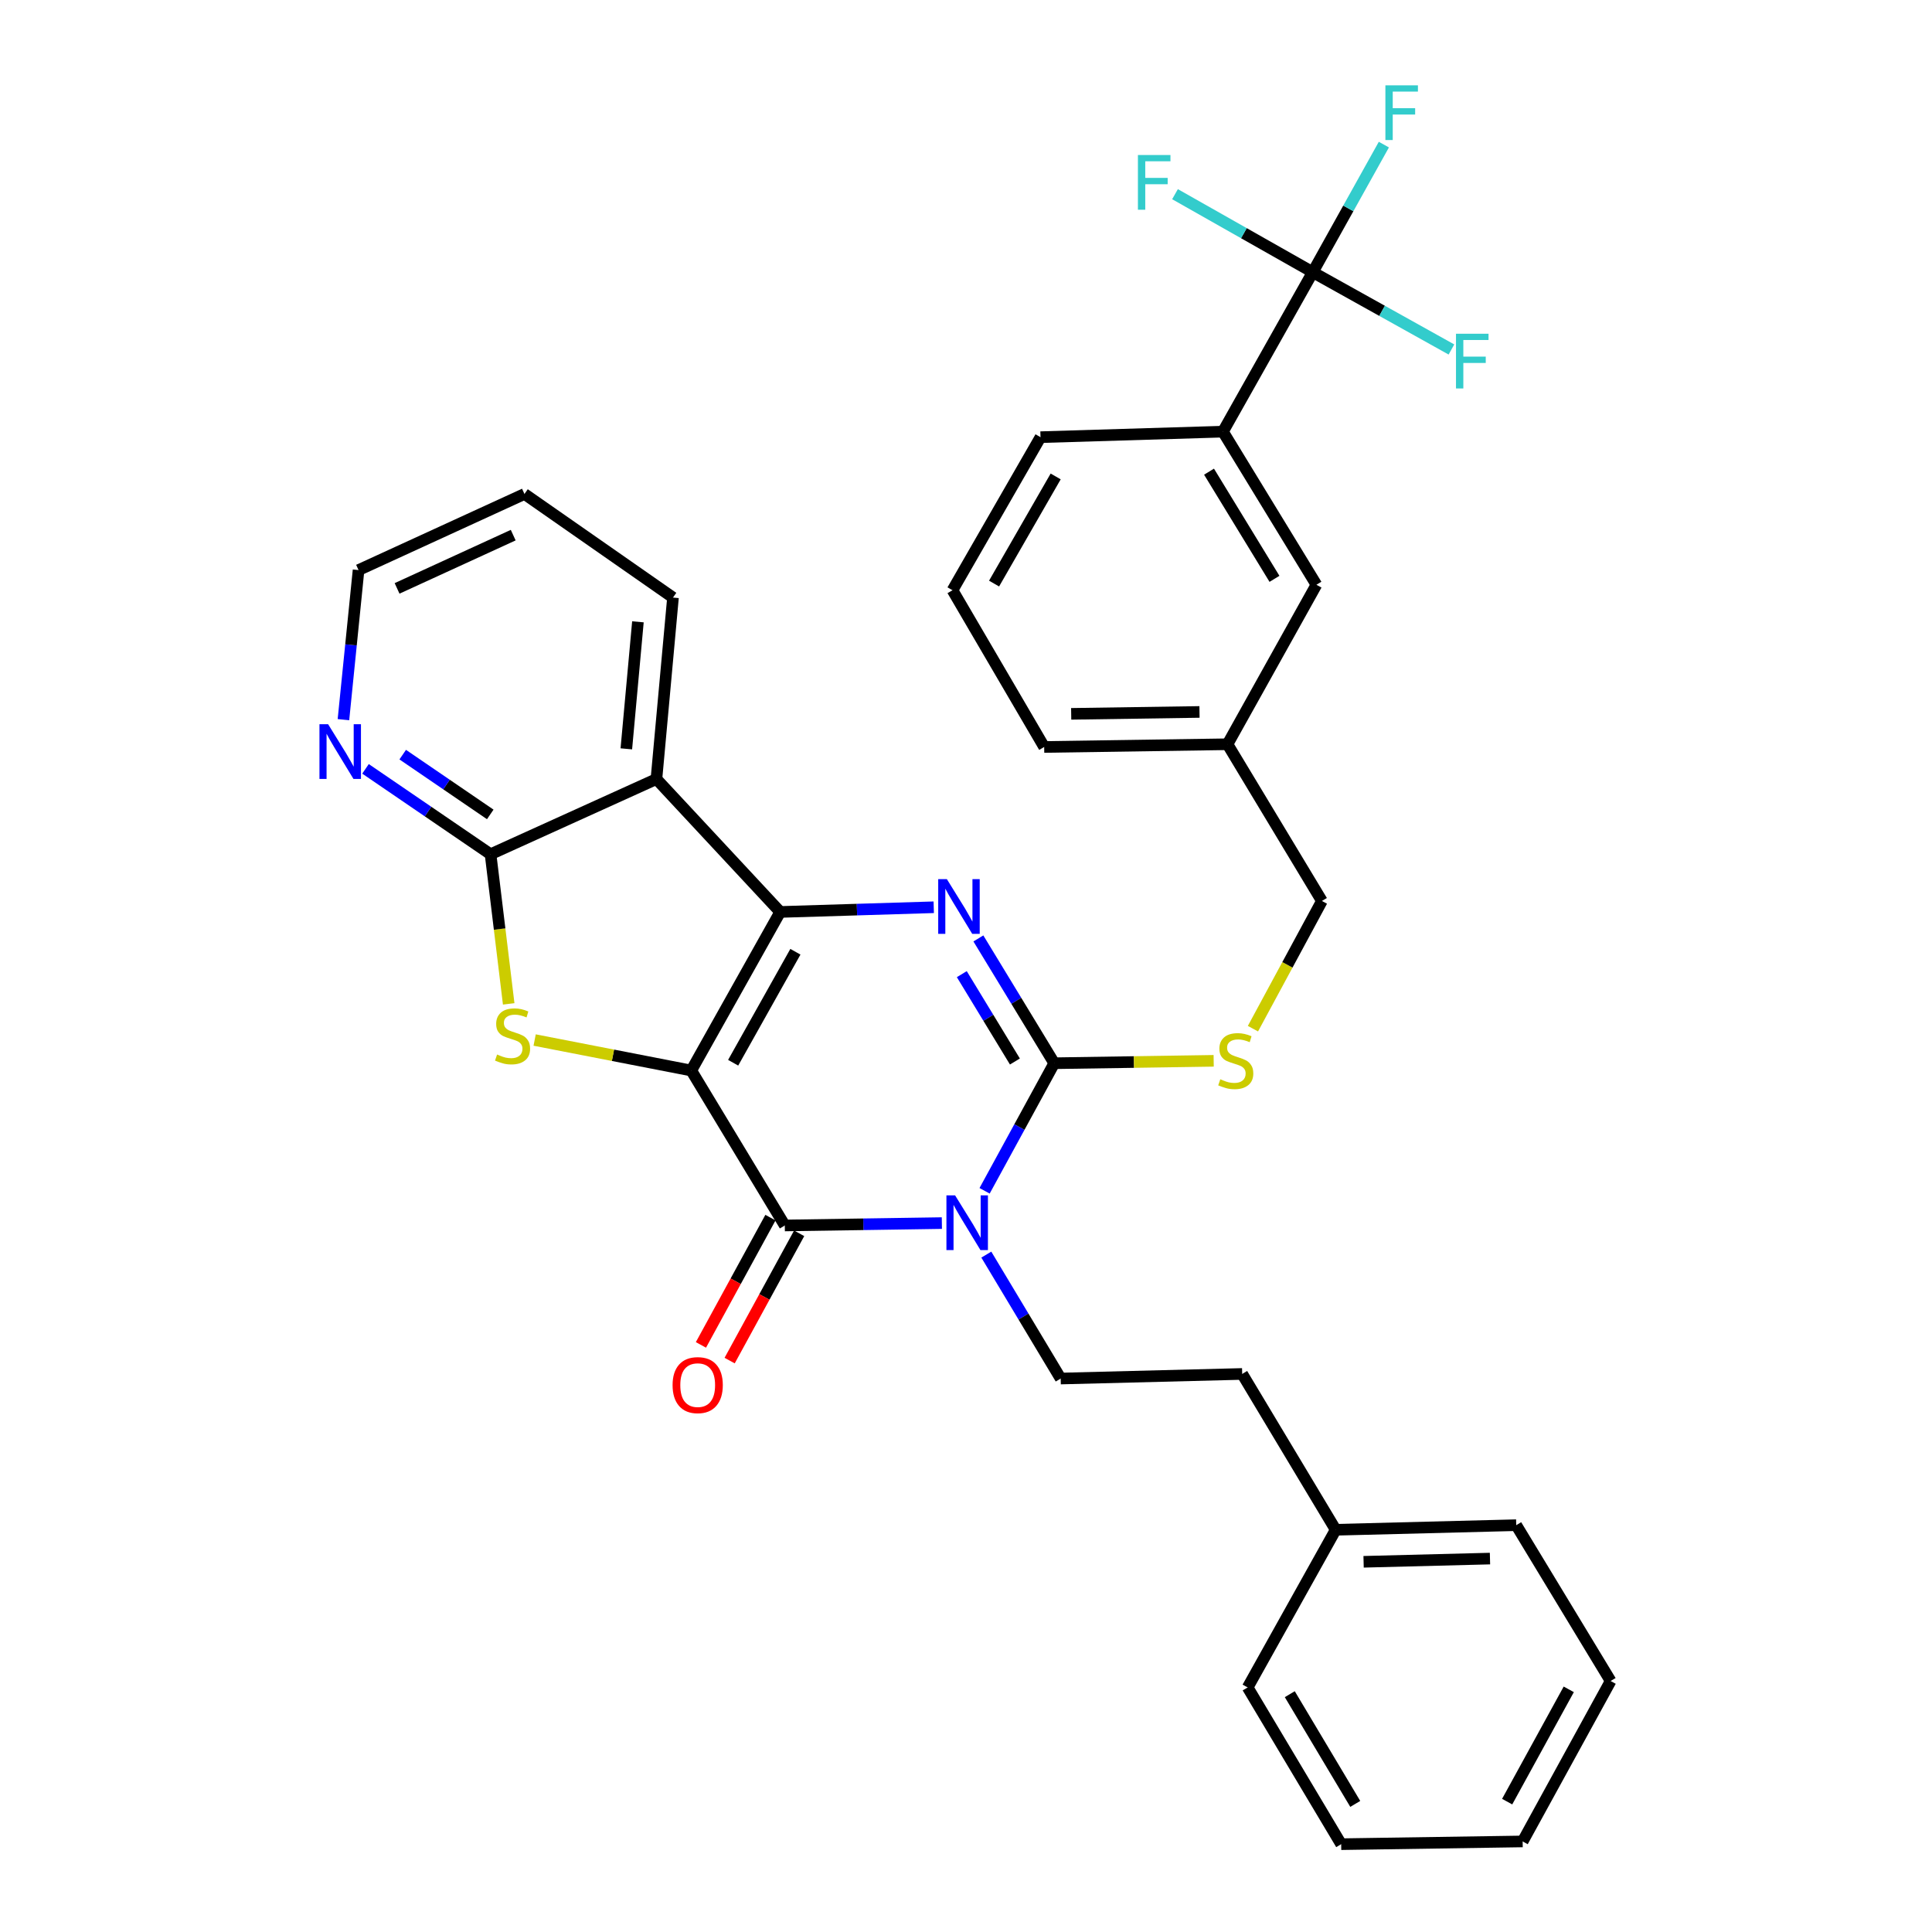 <?xml version='1.0' encoding='iso-8859-1'?>
<svg version='1.1' baseProfile='full'
              xmlns='http://www.w3.org/2000/svg'
                      xmlns:rdkit='http://www.rdkit.org/xml'
                      xmlns:xlink='http://www.w3.org/1999/xlink'
                  xml:space='preserve'
width='1000px' height='1000px' viewBox='0 0 1000 1000'>
<!-- END OF HEADER -->
<rect style='opacity:1.0;fill:#FFFFFF;stroke:none' width='1000' height='1000' x='0' y='0'> </rect>
<path class='bond-0' d='M 357.803,554.1 L 403.831,472.027' style='fill:none;fill-rule:evenodd;stroke:#000000;stroke-width:6px;stroke-linecap:butt;stroke-linejoin:miter;stroke-opacity:1' />
<path class='bond-0' d='M 379.479,550.073 L 411.698,492.622' style='fill:none;fill-rule:evenodd;stroke:#000000;stroke-width:6px;stroke-linecap:butt;stroke-linejoin:miter;stroke-opacity:1' />
<path class='bond-2' d='M 357.803,554.1 L 406.211,634.3' style='fill:none;fill-rule:evenodd;stroke:#000000;stroke-width:6px;stroke-linecap:butt;stroke-linejoin:miter;stroke-opacity:1' />
<path class='bond-5' d='M 357.803,554.1 L 317.268,546.209' style='fill:none;fill-rule:evenodd;stroke:#000000;stroke-width:6px;stroke-linecap:butt;stroke-linejoin:miter;stroke-opacity:1' />
<path class='bond-5' d='M 317.268,546.209 L 276.733,538.318' style='fill:none;fill-rule:evenodd;stroke:#CCCC00;stroke-width:6px;stroke-linecap:butt;stroke-linejoin:miter;stroke-opacity:1' />
<path class='bond-3' d='M 403.831,472.027 L 443.567,470.811' style='fill:none;fill-rule:evenodd;stroke:#000000;stroke-width:6px;stroke-linecap:butt;stroke-linejoin:miter;stroke-opacity:1' />
<path class='bond-3' d='M 443.567,470.811 L 483.302,469.595' style='fill:none;fill-rule:evenodd;stroke:#0000FF;stroke-width:6px;stroke-linecap:butt;stroke-linejoin:miter;stroke-opacity:1' />
<path class='bond-6' d='M 403.831,472.027 L 339.767,403.231' style='fill:none;fill-rule:evenodd;stroke:#000000;stroke-width:6px;stroke-linecap:butt;stroke-linejoin:miter;stroke-opacity:1' />
<path class='bond-1' d='M 487.509,633.068 L 446.86,633.684' style='fill:none;fill-rule:evenodd;stroke:#0000FF;stroke-width:6px;stroke-linecap:butt;stroke-linejoin:miter;stroke-opacity:1' />
<path class='bond-1' d='M 446.86,633.684 L 406.211,634.3' style='fill:none;fill-rule:evenodd;stroke:#000000;stroke-width:6px;stroke-linecap:butt;stroke-linejoin:miter;stroke-opacity:1' />
<path class='bond-4' d='M 509.624,616.359 L 527.651,583.343' style='fill:none;fill-rule:evenodd;stroke:#0000FF;stroke-width:6px;stroke-linecap:butt;stroke-linejoin:miter;stroke-opacity:1' />
<path class='bond-4' d='M 527.651,583.343 L 545.677,550.327' style='fill:none;fill-rule:evenodd;stroke:#000000;stroke-width:6px;stroke-linecap:butt;stroke-linejoin:miter;stroke-opacity:1' />
<path class='bond-9' d='M 510.517,649.382 L 529.762,681.456' style='fill:none;fill-rule:evenodd;stroke:#0000FF;stroke-width:6px;stroke-linecap:butt;stroke-linejoin:miter;stroke-opacity:1' />
<path class='bond-9' d='M 529.762,681.456 L 549.008,713.531' style='fill:none;fill-rule:evenodd;stroke:#000000;stroke-width:6px;stroke-linecap:butt;stroke-linejoin:miter;stroke-opacity:1' />
<path class='bond-13' d='M 398.78,630.241 L 380.789,663.181' style='fill:none;fill-rule:evenodd;stroke:#000000;stroke-width:6px;stroke-linecap:butt;stroke-linejoin:miter;stroke-opacity:1' />
<path class='bond-13' d='M 380.789,663.181 L 362.798,696.122' style='fill:none;fill-rule:evenodd;stroke:#FF0000;stroke-width:6px;stroke-linecap:butt;stroke-linejoin:miter;stroke-opacity:1' />
<path class='bond-13' d='M 413.643,638.359 L 395.652,671.299' style='fill:none;fill-rule:evenodd;stroke:#000000;stroke-width:6px;stroke-linecap:butt;stroke-linejoin:miter;stroke-opacity:1' />
<path class='bond-13' d='M 395.652,671.299 L 377.662,704.24' style='fill:none;fill-rule:evenodd;stroke:#FF0000;stroke-width:6px;stroke-linecap:butt;stroke-linejoin:miter;stroke-opacity:1' />
<path class='bond-34' d='M 506.407,485.729 L 526.042,518.028' style='fill:none;fill-rule:evenodd;stroke:#0000FF;stroke-width:6px;stroke-linecap:butt;stroke-linejoin:miter;stroke-opacity:1' />
<path class='bond-34' d='M 526.042,518.028 L 545.677,550.327' style='fill:none;fill-rule:evenodd;stroke:#000000;stroke-width:6px;stroke-linecap:butt;stroke-linejoin:miter;stroke-opacity:1' />
<path class='bond-34' d='M 497.826,504.216 L 511.571,526.825' style='fill:none;fill-rule:evenodd;stroke:#0000FF;stroke-width:6px;stroke-linecap:butt;stroke-linejoin:miter;stroke-opacity:1' />
<path class='bond-34' d='M 511.571,526.825 L 525.315,549.435' style='fill:none;fill-rule:evenodd;stroke:#000000;stroke-width:6px;stroke-linecap:butt;stroke-linejoin:miter;stroke-opacity:1' />
<path class='bond-10' d='M 545.677,550.327 L 586.936,549.703' style='fill:none;fill-rule:evenodd;stroke:#000000;stroke-width:6px;stroke-linecap:butt;stroke-linejoin:miter;stroke-opacity:1' />
<path class='bond-10' d='M 586.936,549.703 L 628.195,549.079' style='fill:none;fill-rule:evenodd;stroke:#CCCC00;stroke-width:6px;stroke-linecap:butt;stroke-linejoin:miter;stroke-opacity:1' />
<path class='bond-7' d='M 263.299,519.606 L 258.605,480.88' style='fill:none;fill-rule:evenodd;stroke:#CCCC00;stroke-width:6px;stroke-linecap:butt;stroke-linejoin:miter;stroke-opacity:1' />
<path class='bond-7' d='M 258.605,480.88 L 253.912,442.155' style='fill:none;fill-rule:evenodd;stroke:#000000;stroke-width:6px;stroke-linecap:butt;stroke-linejoin:miter;stroke-opacity:1' />
<path class='bond-21' d='M 339.767,403.231 L 348.338,309.303' style='fill:none;fill-rule:evenodd;stroke:#000000;stroke-width:6px;stroke-linecap:butt;stroke-linejoin:miter;stroke-opacity:1' />
<path class='bond-21' d='M 324.187,387.602 L 330.187,321.853' style='fill:none;fill-rule:evenodd;stroke:#000000;stroke-width:6px;stroke-linecap:butt;stroke-linejoin:miter;stroke-opacity:1' />
<path class='bond-33' d='M 339.767,403.231 L 253.912,442.155' style='fill:none;fill-rule:evenodd;stroke:#000000;stroke-width:6px;stroke-linecap:butt;stroke-linejoin:miter;stroke-opacity:1' />
<path class='bond-12' d='M 253.912,442.155 L 221.55,420.056' style='fill:none;fill-rule:evenodd;stroke:#000000;stroke-width:6px;stroke-linecap:butt;stroke-linejoin:miter;stroke-opacity:1' />
<path class='bond-12' d='M 221.55,420.056 L 189.188,397.957' style='fill:none;fill-rule:evenodd;stroke:#0000FF;stroke-width:6px;stroke-linecap:butt;stroke-linejoin:miter;stroke-opacity:1' />
<path class='bond-12' d='M 253.754,421.539 L 231.101,406.07' style='fill:none;fill-rule:evenodd;stroke:#000000;stroke-width:6px;stroke-linecap:butt;stroke-linejoin:miter;stroke-opacity:1' />
<path class='bond-12' d='M 231.101,406.07 L 208.447,390.6' style='fill:none;fill-rule:evenodd;stroke:#0000FF;stroke-width:6px;stroke-linecap:butt;stroke-linejoin:miter;stroke-opacity:1' />
<path class='bond-8' d='M 679.479,140.886 L 632.99,223.42' style='fill:none;fill-rule:evenodd;stroke:#000000;stroke-width:6px;stroke-linecap:butt;stroke-linejoin:miter;stroke-opacity:1' />
<path class='bond-15' d='M 679.479,140.886 L 697.883,107.867' style='fill:none;fill-rule:evenodd;stroke:#000000;stroke-width:6px;stroke-linecap:butt;stroke-linejoin:miter;stroke-opacity:1' />
<path class='bond-15' d='M 697.883,107.867 L 716.288,74.848' style='fill:none;fill-rule:evenodd;stroke:#33CCCC;stroke-width:6px;stroke-linecap:butt;stroke-linejoin:miter;stroke-opacity:1' />
<path class='bond-16' d='M 679.479,140.886 L 715.368,160.89' style='fill:none;fill-rule:evenodd;stroke:#000000;stroke-width:6px;stroke-linecap:butt;stroke-linejoin:miter;stroke-opacity:1' />
<path class='bond-16' d='M 715.368,160.89 L 751.258,180.894' style='fill:none;fill-rule:evenodd;stroke:#33CCCC;stroke-width:6px;stroke-linecap:butt;stroke-linejoin:miter;stroke-opacity:1' />
<path class='bond-17' d='M 679.479,140.886 L 643.832,120.695' style='fill:none;fill-rule:evenodd;stroke:#000000;stroke-width:6px;stroke-linecap:butt;stroke-linejoin:miter;stroke-opacity:1' />
<path class='bond-17' d='M 643.832,120.695 L 608.185,100.503' style='fill:none;fill-rule:evenodd;stroke:#33CCCC;stroke-width:6px;stroke-linecap:butt;stroke-linejoin:miter;stroke-opacity:1' />
<path class='bond-19' d='M 549.008,713.531 L 642.954,711.151' style='fill:none;fill-rule:evenodd;stroke:#000000;stroke-width:6px;stroke-linecap:butt;stroke-linejoin:miter;stroke-opacity:1' />
<path class='bond-18' d='M 648.518,532.44 L 666.369,499.392' style='fill:none;fill-rule:evenodd;stroke:#CCCC00;stroke-width:6px;stroke-linecap:butt;stroke-linejoin:miter;stroke-opacity:1' />
<path class='bond-18' d='M 666.369,499.392 L 684.221,466.344' style='fill:none;fill-rule:evenodd;stroke:#000000;stroke-width:6px;stroke-linecap:butt;stroke-linejoin:miter;stroke-opacity:1' />
<path class='bond-11' d='M 632.99,223.42 L 681.38,302.67' style='fill:none;fill-rule:evenodd;stroke:#000000;stroke-width:6px;stroke-linecap:butt;stroke-linejoin:miter;stroke-opacity:1' />
<path class='bond-11' d='M 625.794,244.133 L 659.667,299.608' style='fill:none;fill-rule:evenodd;stroke:#000000;stroke-width:6px;stroke-linecap:butt;stroke-linejoin:miter;stroke-opacity:1' />
<path class='bond-37' d='M 632.99,223.42 L 538.564,226.28' style='fill:none;fill-rule:evenodd;stroke:#000000;stroke-width:6px;stroke-linecap:butt;stroke-linejoin:miter;stroke-opacity:1' />
<path class='bond-25' d='M 177.762,372.493 L 181.674,333.78' style='fill:none;fill-rule:evenodd;stroke:#0000FF;stroke-width:6px;stroke-linecap:butt;stroke-linejoin:miter;stroke-opacity:1' />
<path class='bond-25' d='M 181.674,333.78 L 185.586,295.068' style='fill:none;fill-rule:evenodd;stroke:#000000;stroke-width:6px;stroke-linecap:butt;stroke-linejoin:miter;stroke-opacity:1' />
<path class='bond-14' d='M 681.38,302.67 L 635.343,385.222' style='fill:none;fill-rule:evenodd;stroke:#000000;stroke-width:6px;stroke-linecap:butt;stroke-linejoin:miter;stroke-opacity:1' />
<path class='bond-20' d='M 684.221,466.344 L 635.343,385.222' style='fill:none;fill-rule:evenodd;stroke:#000000;stroke-width:6px;stroke-linecap:butt;stroke-linejoin:miter;stroke-opacity:1' />
<path class='bond-22' d='M 642.954,711.151 L 691.343,791.812' style='fill:none;fill-rule:evenodd;stroke:#000000;stroke-width:6px;stroke-linecap:butt;stroke-linejoin:miter;stroke-opacity:1' />
<path class='bond-26' d='M 635.343,385.222 L 540.465,386.634' style='fill:none;fill-rule:evenodd;stroke:#000000;stroke-width:6px;stroke-linecap:butt;stroke-linejoin:miter;stroke-opacity:1' />
<path class='bond-26' d='M 620.859,368.5 L 554.445,369.488' style='fill:none;fill-rule:evenodd;stroke:#000000;stroke-width:6px;stroke-linecap:butt;stroke-linejoin:miter;stroke-opacity:1' />
<path class='bond-29' d='M 348.338,309.303 L 271.459,255.683' style='fill:none;fill-rule:evenodd;stroke:#000000;stroke-width:6px;stroke-linecap:butt;stroke-linejoin:miter;stroke-opacity:1' />
<path class='bond-27' d='M 691.343,791.812 L 784.8,789.431' style='fill:none;fill-rule:evenodd;stroke:#000000;stroke-width:6px;stroke-linecap:butt;stroke-linejoin:miter;stroke-opacity:1' />
<path class='bond-27' d='M 705.793,808.385 L 771.213,806.719' style='fill:none;fill-rule:evenodd;stroke:#000000;stroke-width:6px;stroke-linecap:butt;stroke-linejoin:miter;stroke-opacity:1' />
<path class='bond-28' d='M 691.343,791.812 L 645.786,873.414' style='fill:none;fill-rule:evenodd;stroke:#000000;stroke-width:6px;stroke-linecap:butt;stroke-linejoin:miter;stroke-opacity:1' />
<path class='bond-23' d='M 538.564,226.28 L 493.016,305.502' style='fill:none;fill-rule:evenodd;stroke:#000000;stroke-width:6px;stroke-linecap:butt;stroke-linejoin:miter;stroke-opacity:1' />
<path class='bond-23' d='M 546.414,246.605 L 514.531,302.06' style='fill:none;fill-rule:evenodd;stroke:#000000;stroke-width:6px;stroke-linecap:butt;stroke-linejoin:miter;stroke-opacity:1' />
<path class='bond-24' d='M 493.016,305.502 L 540.465,386.634' style='fill:none;fill-rule:evenodd;stroke:#000000;stroke-width:6px;stroke-linecap:butt;stroke-linejoin:miter;stroke-opacity:1' />
<path class='bond-35' d='M 185.586,295.068 L 271.459,255.683' style='fill:none;fill-rule:evenodd;stroke:#000000;stroke-width:6px;stroke-linecap:butt;stroke-linejoin:miter;stroke-opacity:1' />
<path class='bond-35' d='M 205.527,304.554 L 265.638,276.984' style='fill:none;fill-rule:evenodd;stroke:#000000;stroke-width:6px;stroke-linecap:butt;stroke-linejoin:miter;stroke-opacity:1' />
<path class='bond-31' d='M 784.8,789.431 L 833.669,870.093' style='fill:none;fill-rule:evenodd;stroke:#000000;stroke-width:6px;stroke-linecap:butt;stroke-linejoin:miter;stroke-opacity:1' />
<path class='bond-30' d='M 645.786,873.414 L 694.194,954.545' style='fill:none;fill-rule:evenodd;stroke:#000000;stroke-width:6px;stroke-linecap:butt;stroke-linejoin:miter;stroke-opacity:1' />
<path class='bond-30' d='M 667.591,876.906 L 701.477,933.698' style='fill:none;fill-rule:evenodd;stroke:#000000;stroke-width:6px;stroke-linecap:butt;stroke-linejoin:miter;stroke-opacity:1' />
<path class='bond-32' d='M 694.194,954.545 L 788.122,953.125' style='fill:none;fill-rule:evenodd;stroke:#000000;stroke-width:6px;stroke-linecap:butt;stroke-linejoin:miter;stroke-opacity:1' />
<path class='bond-36' d='M 833.669,870.093 L 788.122,953.125' style='fill:none;fill-rule:evenodd;stroke:#000000;stroke-width:6px;stroke-linecap:butt;stroke-linejoin:miter;stroke-opacity:1' />
<path class='bond-36' d='M 811.989,874.402 L 780.105,932.525' style='fill:none;fill-rule:evenodd;stroke:#000000;stroke-width:6px;stroke-linecap:butt;stroke-linejoin:miter;stroke-opacity:1' />
<path  class='atom-2' d='M 494.349 618.71
L 503.629 633.71
Q 504.549 635.19, 506.029 637.87
Q 507.509 640.55, 507.589 640.71
L 507.589 618.71
L 511.349 618.71
L 511.349 647.03
L 507.469 647.03
L 497.509 630.63
Q 496.349 628.71, 495.109 626.51
Q 493.909 624.31, 493.549 623.63
L 493.549 647.03
L 489.869 647.03
L 489.869 618.71
L 494.349 618.71
' fill='#0000FF'/>
<path  class='atom-4' d='M 490.097 455.035
L 499.377 470.035
Q 500.297 471.515, 501.777 474.195
Q 503.257 476.875, 503.337 477.035
L 503.337 455.035
L 507.097 455.035
L 507.097 483.355
L 503.217 483.355
L 493.257 466.955
Q 492.097 465.035, 490.857 462.835
Q 489.657 460.635, 489.297 459.955
L 489.297 483.355
L 485.617 483.355
L 485.617 455.035
L 490.097 455.035
' fill='#0000FF'/>
<path  class='atom-6' d='M 257.297 545.811
Q 257.617 545.931, 258.937 546.491
Q 260.257 547.051, 261.697 547.411
Q 263.177 547.731, 264.617 547.731
Q 267.297 547.731, 268.857 546.451
Q 270.417 545.131, 270.417 542.851
Q 270.417 541.291, 269.617 540.331
Q 268.857 539.371, 267.657 538.851
Q 266.457 538.331, 264.457 537.731
Q 261.937 536.971, 260.417 536.251
Q 258.937 535.531, 257.857 534.011
Q 256.817 532.491, 256.817 529.931
Q 256.817 526.371, 259.217 524.171
Q 261.657 521.971, 266.457 521.971
Q 269.737 521.971, 273.457 523.531
L 272.537 526.611
Q 269.137 525.211, 266.577 525.211
Q 263.817 525.211, 262.297 526.371
Q 260.777 527.491, 260.817 529.451
Q 260.817 530.971, 261.577 531.891
Q 262.377 532.811, 263.497 533.331
Q 264.657 533.851, 266.577 534.451
Q 269.137 535.251, 270.657 536.051
Q 272.177 536.851, 273.257 538.491
Q 274.377 540.091, 274.377 542.851
Q 274.377 546.771, 271.737 548.891
Q 269.137 550.971, 264.777 550.971
Q 262.257 550.971, 260.337 550.411
Q 258.457 549.891, 256.217 548.971
L 257.297 545.811
' fill='#CCCC00'/>
<path  class='atom-11' d='M 631.624 558.626
Q 631.944 558.746, 633.264 559.306
Q 634.584 559.866, 636.024 560.226
Q 637.504 560.546, 638.944 560.546
Q 641.624 560.546, 643.184 559.266
Q 644.744 557.946, 644.744 555.666
Q 644.744 554.106, 643.944 553.146
Q 643.184 552.186, 641.984 551.666
Q 640.784 551.146, 638.784 550.546
Q 636.264 549.786, 634.744 549.066
Q 633.264 548.346, 632.184 546.826
Q 631.144 545.306, 631.144 542.746
Q 631.144 539.186, 633.544 536.986
Q 635.984 534.786, 640.784 534.786
Q 644.064 534.786, 647.784 536.346
L 646.864 539.426
Q 643.464 538.026, 640.904 538.026
Q 638.144 538.026, 636.624 539.186
Q 635.104 540.306, 635.144 542.266
Q 635.144 543.786, 635.904 544.706
Q 636.704 545.626, 637.824 546.146
Q 638.984 546.666, 640.904 547.266
Q 643.464 548.066, 644.984 548.866
Q 646.504 549.666, 647.584 551.306
Q 648.704 552.906, 648.704 555.666
Q 648.704 559.586, 646.064 561.706
Q 643.464 563.786, 639.104 563.786
Q 636.584 563.786, 634.664 563.226
Q 632.784 562.706, 630.544 561.786
L 631.624 558.626
' fill='#CCCC00'/>
<path  class='atom-13' d='M 169.832 374.854
L 179.112 389.854
Q 180.032 391.334, 181.512 394.014
Q 182.992 396.694, 183.072 396.854
L 183.072 374.854
L 186.832 374.854
L 186.832 403.174
L 182.952 403.174
L 172.992 386.774
Q 171.832 384.854, 170.592 382.654
Q 169.392 380.454, 169.032 379.774
L 169.032 403.174
L 165.352 403.174
L 165.352 374.854
L 169.832 374.854
' fill='#0000FF'/>
<path  class='atom-14' d='M 348.125 716.932
Q 348.125 710.132, 351.485 706.332
Q 354.845 702.532, 361.125 702.532
Q 367.405 702.532, 370.765 706.332
Q 374.125 710.132, 374.125 716.932
Q 374.125 723.812, 370.725 727.732
Q 367.325 731.612, 361.125 731.612
Q 354.885 731.612, 351.485 727.732
Q 348.125 723.852, 348.125 716.932
M 361.125 728.412
Q 365.445 728.412, 367.765 725.532
Q 370.125 722.612, 370.125 716.932
Q 370.125 711.372, 367.765 708.572
Q 365.445 705.732, 361.125 705.732
Q 356.805 705.732, 354.445 708.532
Q 352.125 711.332, 352.125 716.932
Q 352.125 722.652, 354.445 725.532
Q 356.805 728.412, 361.125 728.412
' fill='#FF0000'/>
<path  class='atom-16' d='M 717.077 44.165
L 733.917 44.165
L 733.917 47.405
L 720.877 47.405
L 720.877 56.005
L 732.477 56.005
L 732.477 59.285
L 720.877 59.285
L 720.877 72.485
L 717.077 72.485
L 717.077 44.165
' fill='#33CCCC'/>
<path  class='atom-17' d='M 753.621 172.745
L 770.461 172.745
L 770.461 175.985
L 757.421 175.985
L 757.421 184.585
L 769.021 184.585
L 769.021 187.865
L 757.421 187.865
L 757.421 201.065
L 753.621 201.065
L 753.621 172.745
' fill='#33CCCC'/>
<path  class='atom-18' d='M 588.986 80.238
L 605.826 80.238
L 605.826 83.478
L 592.786 83.478
L 592.786 92.078
L 604.386 92.078
L 604.386 95.358
L 592.786 95.358
L 592.786 108.558
L 588.986 108.558
L 588.986 80.238
' fill='#33CCCC'/>
</svg>
